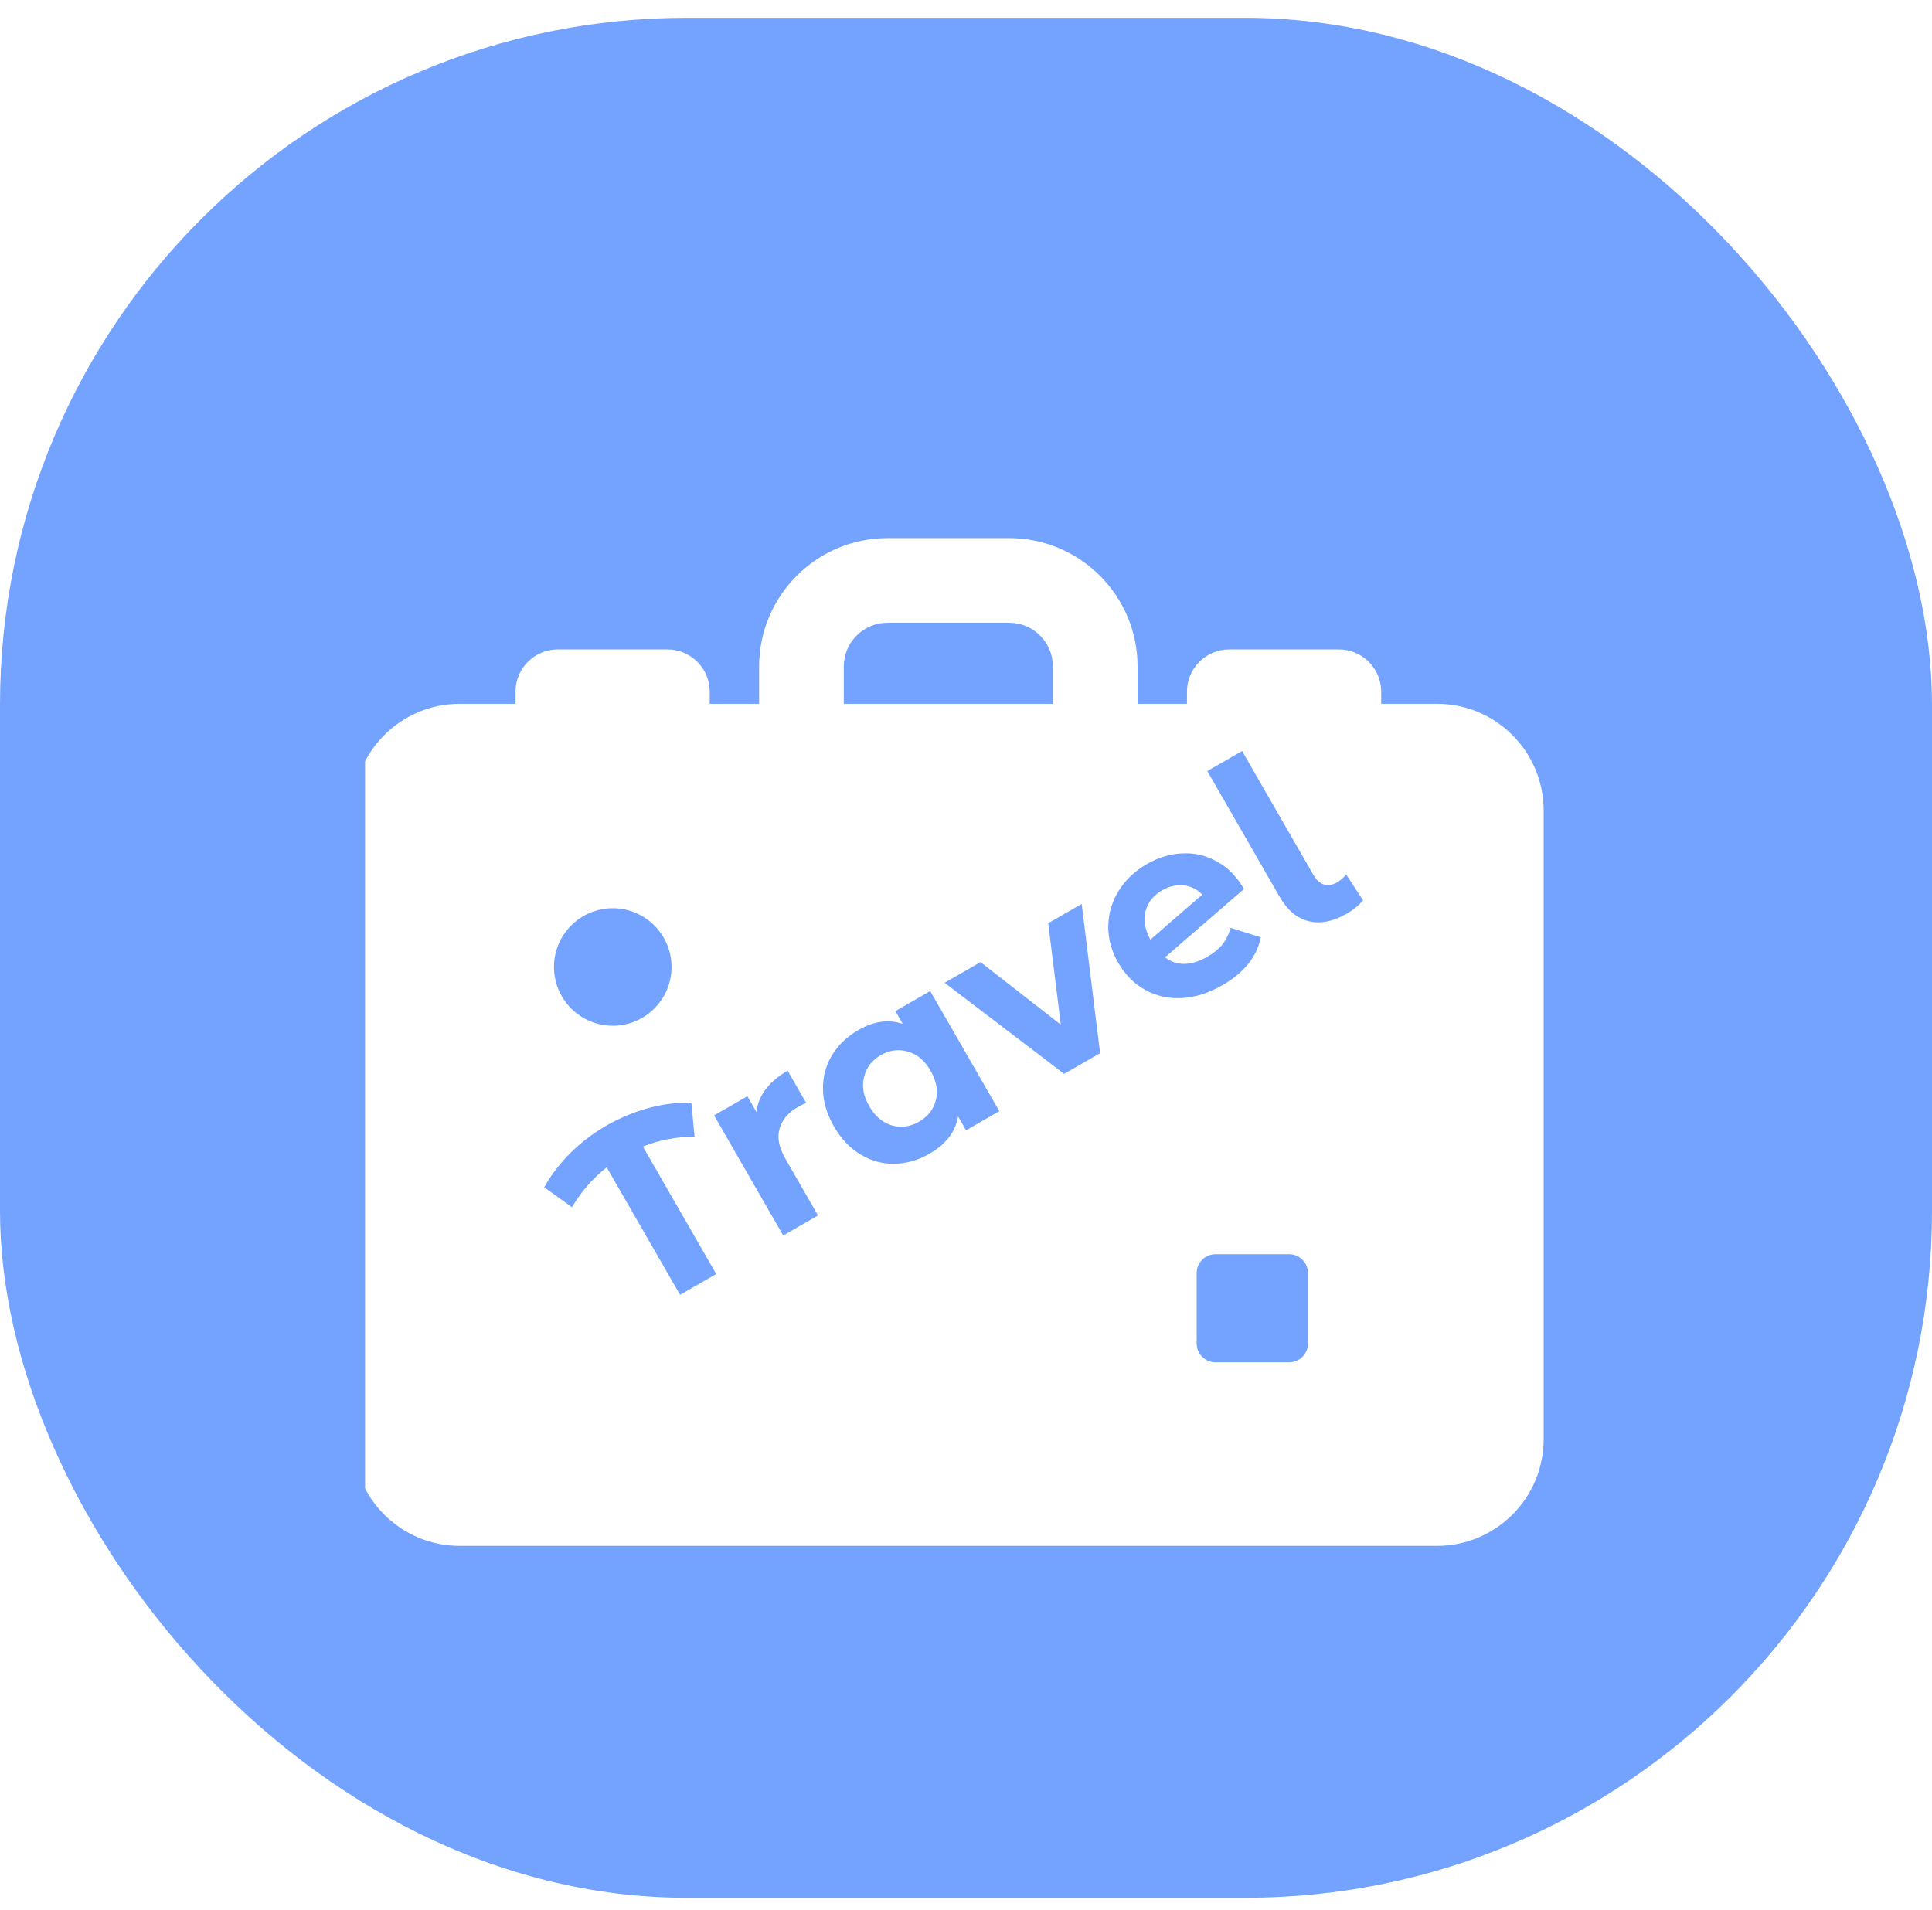 <svg width="90" height="89" viewBox="0 0 90 89" fill="none" xmlns="http://www.w3.org/2000/svg">
<rect y="0.832" width="90" height="87.591" rx="32" fill="#74A3FF"/>
<g clip-path="url(#clip0_375_7)">
<g filter="url(#filter0_d_375_7)">
<path d="M66.942 28.793H64.342V28.231C64.342 27.142 63.459 26.259 62.37 26.259H57.265C56.176 26.259 55.293 27.142 55.293 28.231V28.793H52.992V27.052C52.992 23.755 50.31 21.073 47.014 21.073H41.342C38.046 21.073 35.363 23.755 35.363 27.052V28.793H33.062V28.231C33.062 27.142 32.179 26.259 31.09 26.259H25.986C24.896 26.259 24.014 27.142 24.014 28.231V28.793H21.413C18.674 28.793 16.445 31.022 16.445 33.761V63.059C16.445 65.799 18.674 68.027 21.413 68.027H66.942C69.682 68.027 71.91 65.799 71.91 63.059V33.761C71.91 31.022 69.682 28.793 66.942 28.793ZM25.806 41.054C25.806 39.544 27.034 38.316 28.544 38.316C30.054 38.316 31.283 39.544 31.283 41.054C31.283 42.564 30.054 43.793 28.544 43.793C27.034 43.793 25.806 42.564 25.806 41.054ZM55.745 55.312C55.745 54.831 56.137 54.438 56.619 54.438H58.338H60.056C60.538 54.438 60.93 54.831 60.93 55.312V58.599C60.93 59.081 60.538 59.473 60.056 59.473H56.619C56.137 59.473 55.745 59.081 55.745 58.599V55.312ZM39.307 27.052C39.307 25.93 40.221 25.017 41.342 25.017H47.014C48.136 25.017 49.048 25.93 49.048 27.052V28.793H39.307V27.052Z" fill="white"/>
</g>
<path d="M32.356 52.962C31.525 52.961 30.722 53.113 29.948 53.42L33.365 59.359L31.68 60.329L28.263 54.39C27.609 54.905 27.07 55.524 26.646 56.248L25.35 55.318C25.678 54.733 26.089 54.196 26.584 53.709C27.078 53.221 27.634 52.799 28.251 52.444C28.875 52.085 29.523 51.815 30.193 51.632C30.87 51.445 31.541 51.359 32.205 51.374L32.356 52.962ZM35.24 51.815C35.279 51.433 35.421 51.079 35.667 50.753C35.92 50.423 36.261 50.134 36.691 49.887L37.553 51.384C37.365 51.474 37.239 51.537 37.177 51.573C36.712 51.84 36.424 52.181 36.312 52.597C36.197 53.005 36.288 53.469 36.587 53.989L38.107 56.631L36.485 57.565L33.265 51.969L34.815 51.077L35.24 51.815ZM43.332 46.176L46.552 51.772L45.002 52.664L44.631 52.019C44.508 52.736 44.065 53.314 43.303 53.753C42.776 54.056 42.229 54.213 41.664 54.225C41.105 54.232 40.579 54.088 40.085 53.79C39.591 53.493 39.178 53.057 38.847 52.481C38.516 51.906 38.346 51.33 38.337 50.753C38.329 50.177 38.468 49.649 38.755 49.17C39.05 48.687 39.46 48.294 39.987 47.99C40.702 47.579 41.389 47.484 42.051 47.703L41.71 47.11L43.332 46.176ZM42.818 52.26C43.227 52.024 43.487 51.69 43.597 51.257C43.704 50.817 43.622 50.361 43.351 49.89C43.08 49.419 42.729 49.122 42.299 49C41.865 48.871 41.443 48.925 41.034 49.16C40.618 49.4 40.357 49.739 40.25 50.179C40.139 50.612 40.219 51.064 40.49 51.536C40.762 52.007 41.114 52.307 41.548 52.436C41.978 52.558 42.401 52.499 42.818 52.26ZM50.389 42.117L51.248 49.071L49.573 50.034L44.003 45.791L45.677 44.827L49.417 47.743L48.829 43.014L50.389 42.117ZM56.237 44.58C56.528 44.413 56.761 44.224 56.935 44.013C57.112 43.791 57.243 43.531 57.33 43.232L58.732 43.671C58.552 44.578 57.956 45.322 56.943 45.904C56.312 46.267 55.684 46.467 55.059 46.504C54.43 46.534 53.858 46.406 53.343 46.12C52.829 45.835 52.412 45.415 52.093 44.861C51.777 44.313 51.622 43.747 51.627 43.162C51.636 42.567 51.795 42.018 52.106 41.516C52.42 41.003 52.862 40.583 53.43 40.256C53.964 39.949 54.516 39.784 55.084 39.761C55.649 39.732 56.183 39.858 56.687 40.141C57.194 40.412 57.615 40.839 57.95 41.421L54.271 44.604C54.548 44.814 54.852 44.916 55.181 44.911C55.517 44.902 55.869 44.792 56.237 44.58ZM54.136 41.483C53.727 41.719 53.47 42.042 53.365 42.453C53.26 42.864 53.335 43.306 53.588 43.779L56.008 41.68C55.764 41.433 55.474 41.29 55.139 41.252C54.803 41.215 54.469 41.292 54.136 41.483ZM62.735 42.572C62.104 42.935 61.516 43.052 60.971 42.923C60.422 42.786 59.97 42.41 59.615 41.792L56.24 35.926L57.862 34.992L61.184 40.765C61.319 41.001 61.484 41.151 61.678 41.215C61.874 41.268 62.084 41.23 62.305 41.103C62.389 41.055 62.466 40.997 62.537 40.928C62.615 40.855 62.671 40.791 62.703 40.735L63.5 41.952C63.282 42.198 63.027 42.404 62.735 42.572Z" fill="#74A3FF"/>
</g>
<defs>
<filter id="filter0_d_375_7" x="12.445" y="21.073" width="63.465" height="54.954" filterUnits="userSpaceOnUse" color-interpolation-filters="sRGB">
<feFlood flood-opacity="0" result="BackgroundImageFix"/>
<feColorMatrix in="SourceAlpha" type="matrix" values="0 0 0 0 0 0 0 0 0 0 0 0 0 0 0 0 0 0 127 0" result="hardAlpha"/>
<feOffset dy="4"/>
<feGaussianBlur stdDeviation="2"/>
<feComposite in2="hardAlpha" operator="out"/>
<feColorMatrix type="matrix" values="0 0 0 0 0.439 0 0 0 0 0.558 0 0 0 0 0.789 0 0 0 1 0"/>
<feBlend mode="normal" in2="BackgroundImageFix" result="effect1_dropShadow_375_7"/>
<feBlend mode="normal" in="SourceGraphic" in2="effect1_dropShadow_375_7" result="shape"/>
</filter>
<clipPath id="clip0_375_7">
<rect width="55.465" height="55.465" fill="white" transform="translate(17 17)"/>
</clipPath>
</defs>
</svg>
